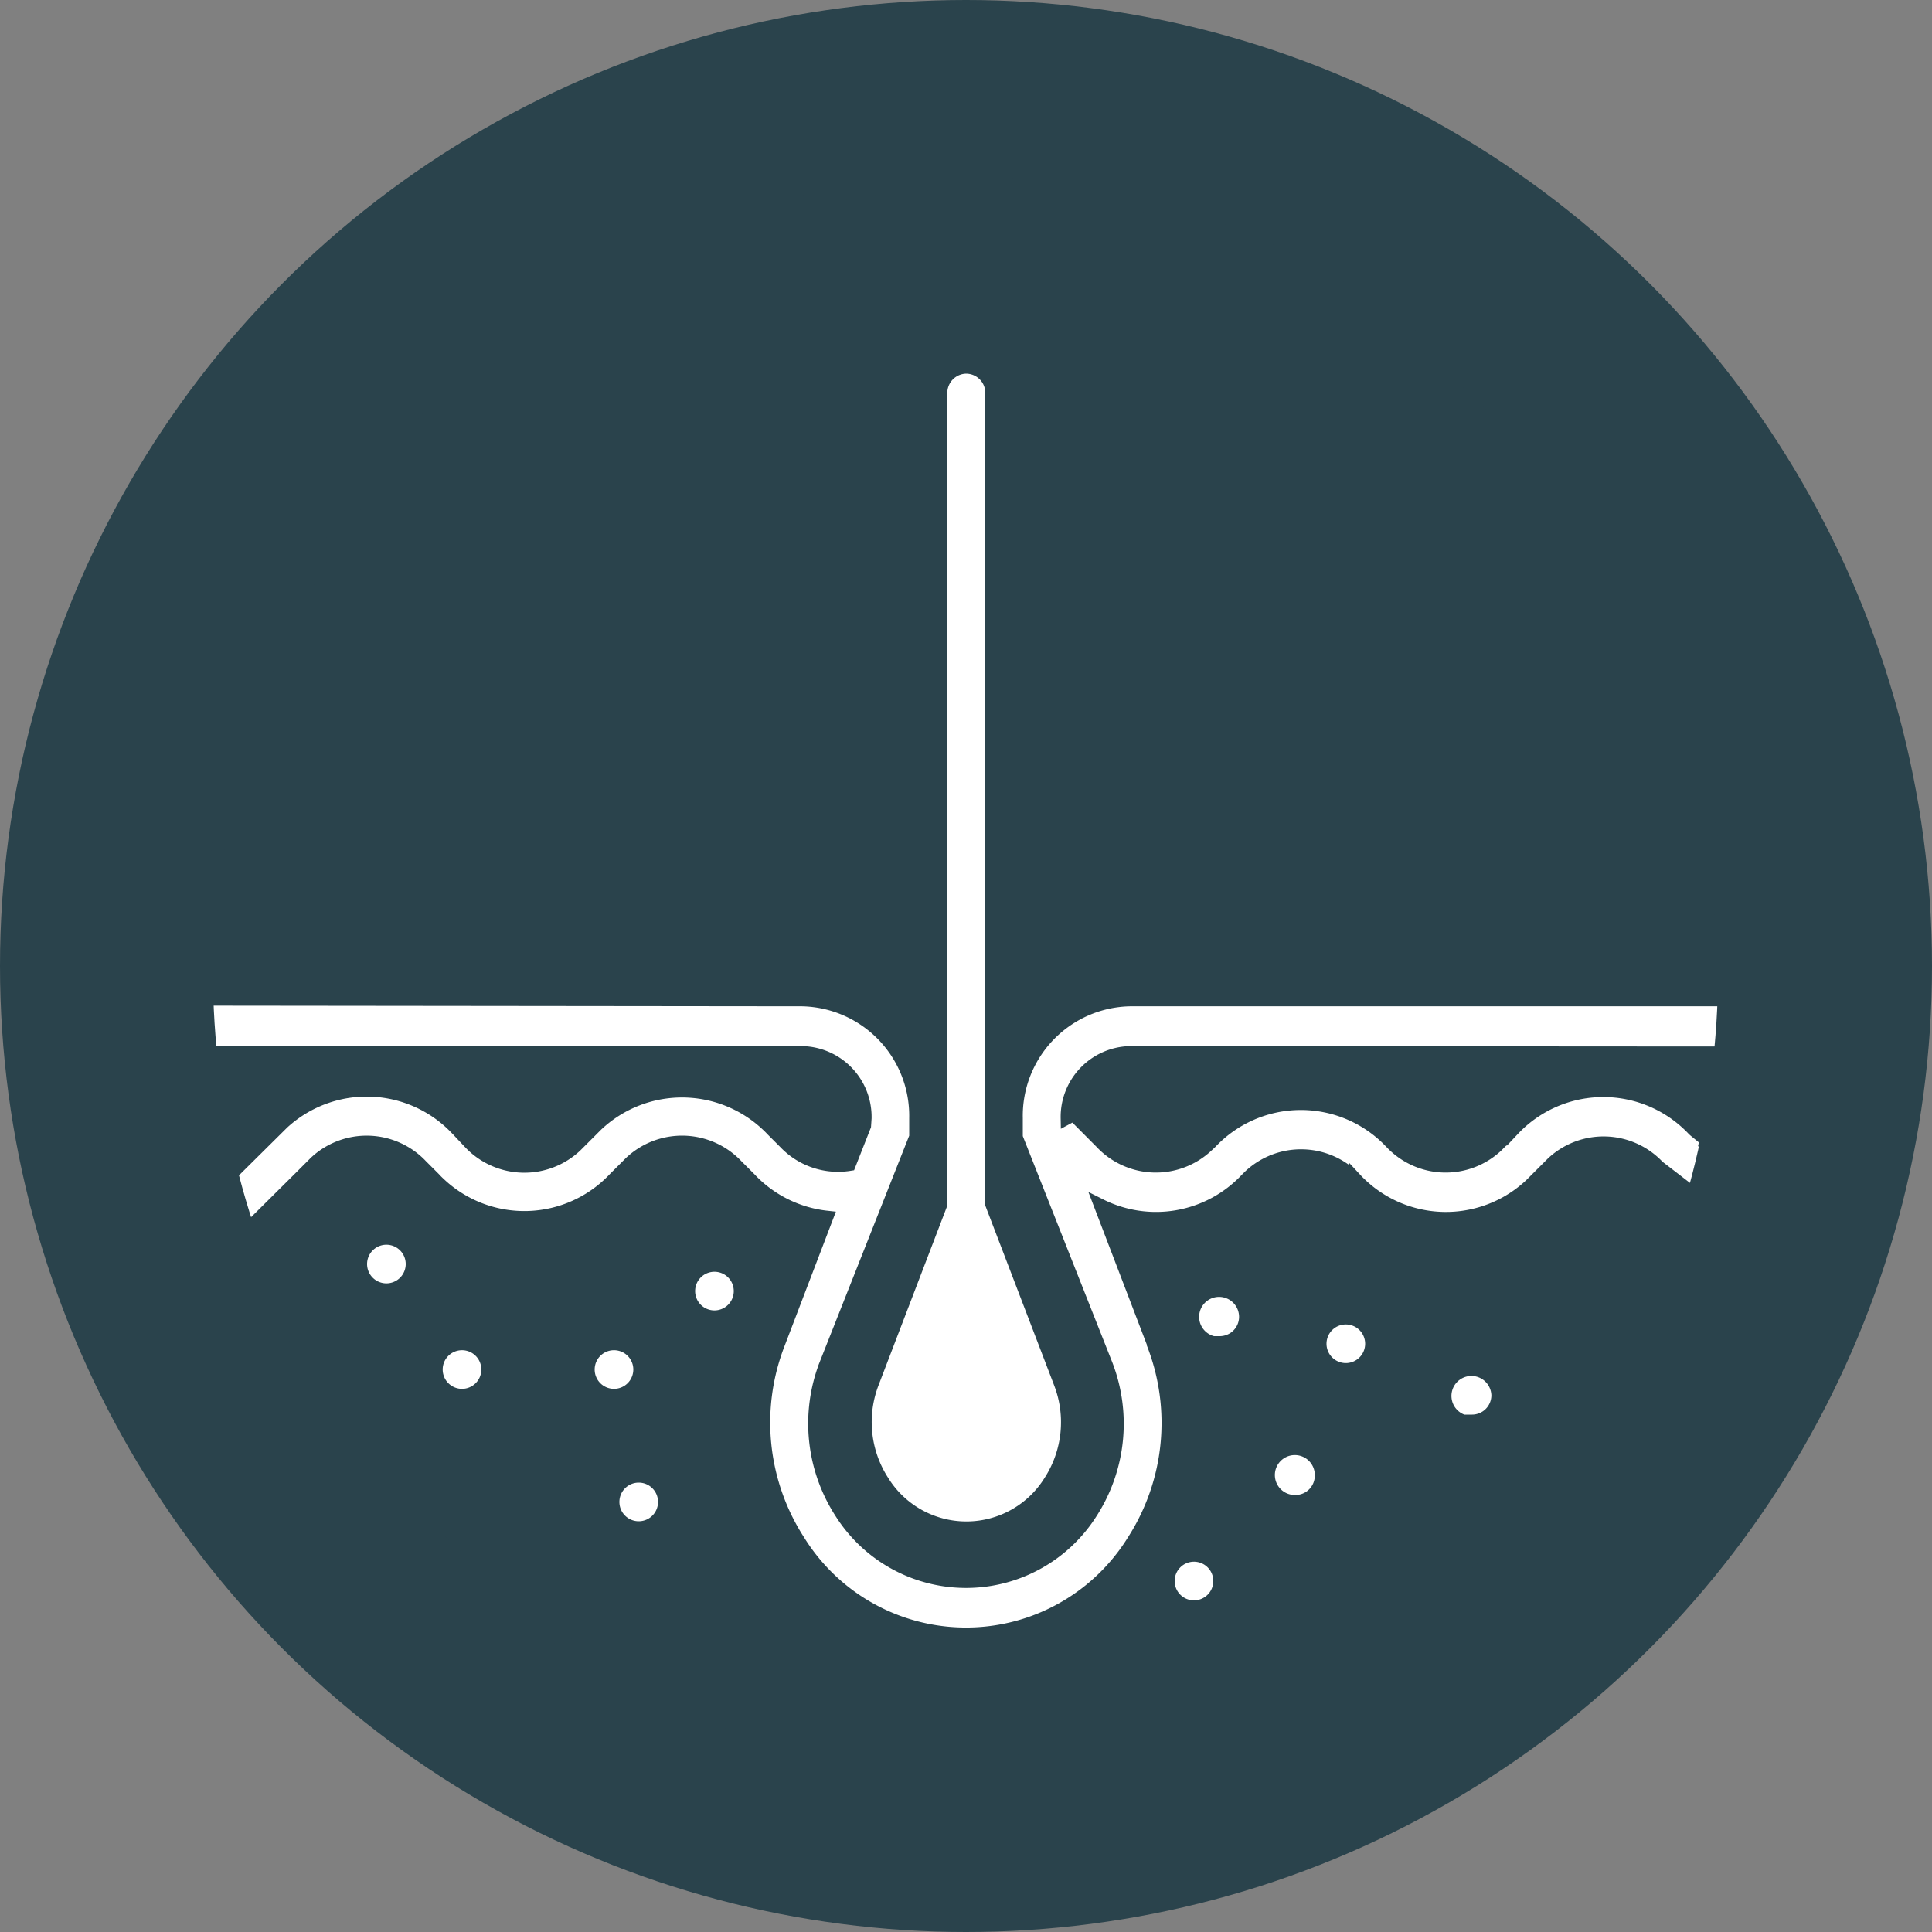 <svg id="Ebene_1" data-name="Ebene 1" xmlns="http://www.w3.org/2000/svg" viewBox="0 0 150 150"><rect x="0" y="0" width="150" height="150" fill="#808080" stroke="none"/><title>img_haarentfernung</title><circle cx="75" cy="75" r="75" style="fill:#2a434c"/><ellipse cx="74.96" cy="75.38" rx="58.43" ry="60.8" style="fill:#fff"/><path d="M67.17,86.81a5,5,0,0,0-4.88-5.09H16.51A63.51,63.51,0,0,0,18.1,91l3.37-3.34a9.62,9.62,0,0,1,13.61-.39c.14.13.26.26.39.39l1,1.06a5.83,5.83,0,0,0,8.24.24l.24-.24,1-1a9.64,9.64,0,0,1,13.63-.37c.13.12.25.24.37.37l1,1a5.69,5.69,0,0,0,5,1.69l1.18-3Z" transform="translate(0 0)" style="fill:#20282f"/><path d="M62.3,77.63a9,9,0,0,1,8.79,9.18v1.46l-7,17.7a12.72,12.72,0,0,0,1.18,11.43,11.49,11.49,0,0,0,19.47,0A12.73,12.73,0,0,0,85.91,106l-7-17.7V86.81a9,9,0,0,1,8.79-9.18h46c0-.68.06-1.36.06-2,0-33.85-26.37-61.4-58.79-61.4S16.19,41.73,16.19,75.58v2ZM75,28.51a2,2,0,0,1,2,2v63l5.31,13.87a8.46,8.46,0,0,1-.78,7.62,7.64,7.64,0,0,1-13,0,8.47,8.47,0,0,1-.79-7.62l5.31-13.87v-63A2,2,0,0,1,75,28.51Z" transform="translate(0 0)" style="fill:#20282f"/><path d="M87.72,81.72a5,5,0,0,0-4.87,5.09h0l.5-.27L85.5,88.7a5.81,5.81,0,0,0,8.21.27L94,88.7a9.62,9.62,0,0,1,13.61-.39c.14.13.26.26.39.39a5.81,5.81,0,0,0,8.21.27l.27-.27,1-1a9.61,9.61,0,0,1,13.6-.4c.14.13.27.26.4.4l.09.08.88.72a61.36,61.36,0,0,0,1-6.75Z" transform="translate(0 0)" style="fill:#20282f"/><path d="M128.74,90.57a5.81,5.81,0,0,0-8.21-.27l-.27.27-1,1a9.61,9.61,0,0,1-13.6.4c-.14-.13-.27-.26-.4-.4A5.83,5.83,0,0,0,97,91.33l-.24.24a9.63,9.63,0,0,1-11.33,2l4.11,10.74v.06h0A16.92,16.92,0,0,1,88,119.62a15.29,15.29,0,0,1-26,0,16.92,16.92,0,0,1-1.57-15.25l3.77-9.87a9.64,9.64,0,0,1-6-3l-1-1a5.84,5.84,0,0,0-8.26-.23l-.23.23-1,1a9.61,9.61,0,0,1-13.58.42q-.23-.21-.42-.42l-1-1a5.83,5.83,0,0,0-8.24-.24l-.24.24-1,1-3.84,3.81c7.91,24.14,29.85,41.55,55.61,41.55,26.71,0,49.29-18.7,56.43-44.22ZM30,100.14a2,2,0,1,1,2-2,2,2,0,0,1-2,2Zm5.87,8.19a2,2,0,1,1,2-2,2,2,0,0,1-2,2Zm9.8-2a2,2,0,1,1,2,2,2,2,0,0,1-2-2v0Zm3.92,12.28a2,2,0,1,1,2-2,2,2,0,0,1-2,2Zm5.88-16.37a2,2,0,1,1,2-2,2,2,0,0,1-2,2Zm37.23,22.51a2,2,0,1,1,2-2,2,2,0,0,1-2,2Zm2-20.46a2.05,2.05,0,1,1,2-2.1v.1a2,2,0,0,1-2,1.95Zm5.88,12.28a2.05,2.05,0,1,1,2-2.1v.1a2,2,0,0,1-2,2Zm3.91-10.24a2,2,0,1,1,2-2,2,2,0,0,1-2,2Zm9.8,4.1a2.05,2.05,0,1,1,2-2.1v0a2,2,0,0,1-2,2h-.07Z" transform="translate(0 0)" style="fill:#20282f"/><path d="M67.17,86.81a5,5,0,0,0-4.88-5.09H16.51A63.51,63.51,0,0,0,18.1,91l3.37-3.34a9.62,9.62,0,0,1,13.61-.39c.14.13.26.26.39.39l1,1.06a5.83,5.83,0,0,0,8.24.24l.24-.24,1-1a9.64,9.64,0,0,1,13.63-.37c.13.12.25.24.37.37l1,1a5.69,5.69,0,0,0,5,1.69l1.18-3Z" transform="translate(0 0)" style="fill:#2a434c"/><path d="M62.3,77.63a9,9,0,0,1,8.79,9.18v1.46l-7,17.7a12.72,12.72,0,0,0,1.18,11.43,11.49,11.49,0,0,0,19.47,0A12.73,12.73,0,0,0,85.91,106l-7-17.7V86.81a9,9,0,0,1,8.79-9.18h46c0-.68.06-1.36.06-2,0-33.85-26.37-61.4-58.79-61.4S16.19,41.73,16.19,75.58v2ZM75,28.51a2,2,0,0,1,2,2v63l5.31,13.87a8.46,8.46,0,0,1-.78,7.62,7.64,7.64,0,0,1-13,0,8.47,8.47,0,0,1-.79-7.62l5.31-13.87v-63A2,2,0,0,1,75,28.51Z" transform="translate(0 0)" style="fill:#2a434c"/><path d="M87.72,81.72a5,5,0,0,0-4.87,5.09h0l.5-.27L85.5,88.7a5.81,5.81,0,0,0,8.21.27L94,88.7a9.62,9.62,0,0,1,13.61-.39c.14.13.26.26.39.39a5.81,5.81,0,0,0,8.21.27l.27-.27,1-1a9.61,9.61,0,0,1,13.6-.4c.14.13.27.26.4.4l.09.08.88.72a61.36,61.36,0,0,0,1-6.75Z" transform="translate(0 0)" style="fill:#2a434c"/><path d="M128.74,90.57a5.81,5.81,0,0,0-8.21-.27l-.27.27-1,1a9.61,9.61,0,0,1-13.6.4c-.14-.13-.27-.26-.4-.4A5.83,5.83,0,0,0,97,91.33l-.24.24a9.63,9.63,0,0,1-11.33,2l4.11,10.74v.06h0A16.92,16.92,0,0,1,88,119.62a15.29,15.29,0,0,1-26,0,16.92,16.92,0,0,1-1.57-15.25l3.77-9.87a9.64,9.64,0,0,1-6-3l-1-1a5.84,5.84,0,0,0-8.26-.23l-.23.23-1,1a9.61,9.61,0,0,1-13.58.42q-.23-.21-.42-.42l-1-1a5.83,5.83,0,0,0-8.24-.24l-.24.24-1,1-3.84,3.81c7.91,24.14,29.85,41.55,55.61,41.55,26.71,0,49.29-18.7,56.43-44.22ZM30,100.14a2,2,0,1,1,2-2,2,2,0,0,1-2,2Zm5.87,8.19a2,2,0,1,1,2-2,2,2,0,0,1-2,2Zm9.8-2a2,2,0,1,1,2,2,2,2,0,0,1-2-2v0Zm3.92,12.28a2,2,0,1,1,2-2,2,2,0,0,1-2,2Zm5.88-16.37a2,2,0,1,1,2-2,2,2,0,0,1-2,2Zm37.23,22.51a2,2,0,1,1,2-2,2,2,0,0,1-2,2Zm2-20.46a2.05,2.05,0,1,1,2-2.1v.1a2,2,0,0,1-2,1.95Zm5.88,12.28a2.05,2.05,0,1,1,2-2.1v.1a2,2,0,0,1-2,2Zm3.91-10.24a2,2,0,1,1,2-2,2,2,0,0,1-2,2Zm9.8,4.1a2.05,2.05,0,1,1,2-2.1v0a2,2,0,0,1-2,2h-.07Z" transform="translate(0 0)" style="fill:#2a434c"/><path d="M67.17,86.81a5,5,0,0,0-4.88-5.09H16.51A63.51,63.51,0,0,0,18.1,91l3.37-3.34a9.62,9.62,0,0,1,13.61-.39c.14.13.26.26.39.39l1,1.06a5.83,5.83,0,0,0,8.24.24l.24-.24,1-1a9.64,9.64,0,0,1,13.63-.37c.13.12.25.24.37.37l1,1a5.69,5.69,0,0,0,5,1.69l1.18-3Z" transform="translate(0 0)" style="fill:none;stroke:#2a434c;stroke-miterlimit:10"/><path d="M62.3,77.63a9,9,0,0,1,8.79,9.18v1.46l-7,17.7a12.72,12.72,0,0,0,1.18,11.43,11.49,11.49,0,0,0,19.47,0A12.73,12.73,0,0,0,85.91,106l-7-17.7V86.81a9,9,0,0,1,8.79-9.18h46c0-.68.06-1.36.06-2,0-33.85-26.37-61.4-58.79-61.4S16.19,41.73,16.19,75.58v2ZM75,28.51a2,2,0,0,1,2,2v63l5.31,13.87a8.46,8.46,0,0,1-.78,7.62,7.64,7.64,0,0,1-13,0,8.47,8.47,0,0,1-.79-7.62l5.31-13.87v-63A2,2,0,0,1,75,28.51Z" transform="translate(0 0)" style="fill:none;stroke:#2a434c;stroke-miterlimit:10"/><path d="M87.72,81.72a5,5,0,0,0-4.87,5.09h0l.5-.27L85.5,88.7a5.81,5.81,0,0,0,8.21.27L94,88.7a9.62,9.62,0,0,1,13.61-.39c.14.13.26.26.39.39a5.81,5.81,0,0,0,8.21.27l.27-.27,1-1a9.61,9.61,0,0,1,13.6-.4c.14.13.27.26.4.4l.09.08.88.72a61.36,61.36,0,0,0,1-6.75Z" transform="translate(0 0)" style="fill:none;stroke:#2a434c;stroke-miterlimit:10"/><path d="M128.74,90.57a5.81,5.81,0,0,0-8.21-.27l-.27.27-1,1a9.61,9.61,0,0,1-13.6.4c-.14-.13-.27-.26-.4-.4A5.83,5.83,0,0,0,97,91.33l-.24.24a9.63,9.63,0,0,1-11.33,2l4.11,10.74v.06h0A16.92,16.92,0,0,1,88,119.62a15.29,15.29,0,0,1-26,0,16.92,16.92,0,0,1-1.57-15.25l3.77-9.87a9.64,9.64,0,0,1-6-3l-1-1a5.84,5.84,0,0,0-8.26-.23l-.23.23-1,1a9.61,9.61,0,0,1-13.58.42q-.23-.21-.42-.42l-1-1a5.83,5.83,0,0,0-8.24-.24l-.24.24-1,1-3.84,3.81c7.91,24.14,29.85,41.55,55.61,41.55,26.71,0,49.29-18.7,56.43-44.22ZM30,100.14a2,2,0,1,1,2-2,2,2,0,0,1-2,2Zm5.87,8.19a2,2,0,1,1,2-2,2,2,0,0,1-2,2Zm9.8-2a2,2,0,1,1,2,2,2,2,0,0,1-2-2v0Zm3.92,12.28a2,2,0,1,1,2-2,2,2,0,0,1-2,2Zm5.88-16.37a2,2,0,1,1,2-2,2,2,0,0,1-2,2Zm37.23,22.51a2,2,0,1,1,2-2,2,2,0,0,1-2,2Zm2-20.46a2.05,2.05,0,1,1,2-2.1v.1a2,2,0,0,1-2,1.95Zm5.88,12.28a2.05,2.05,0,1,1,2-2.1v.1a2,2,0,0,1-2,2Zm3.91-10.24a2,2,0,1,1,2-2,2,2,0,0,1-2,2Zm9.8,4.1a2.05,2.05,0,1,1,2-2.1v0a2,2,0,0,1-2,2h-.07Z" transform="translate(0 0)" style="fill:none;stroke:#2a434c;stroke-miterlimit:10"/></svg>